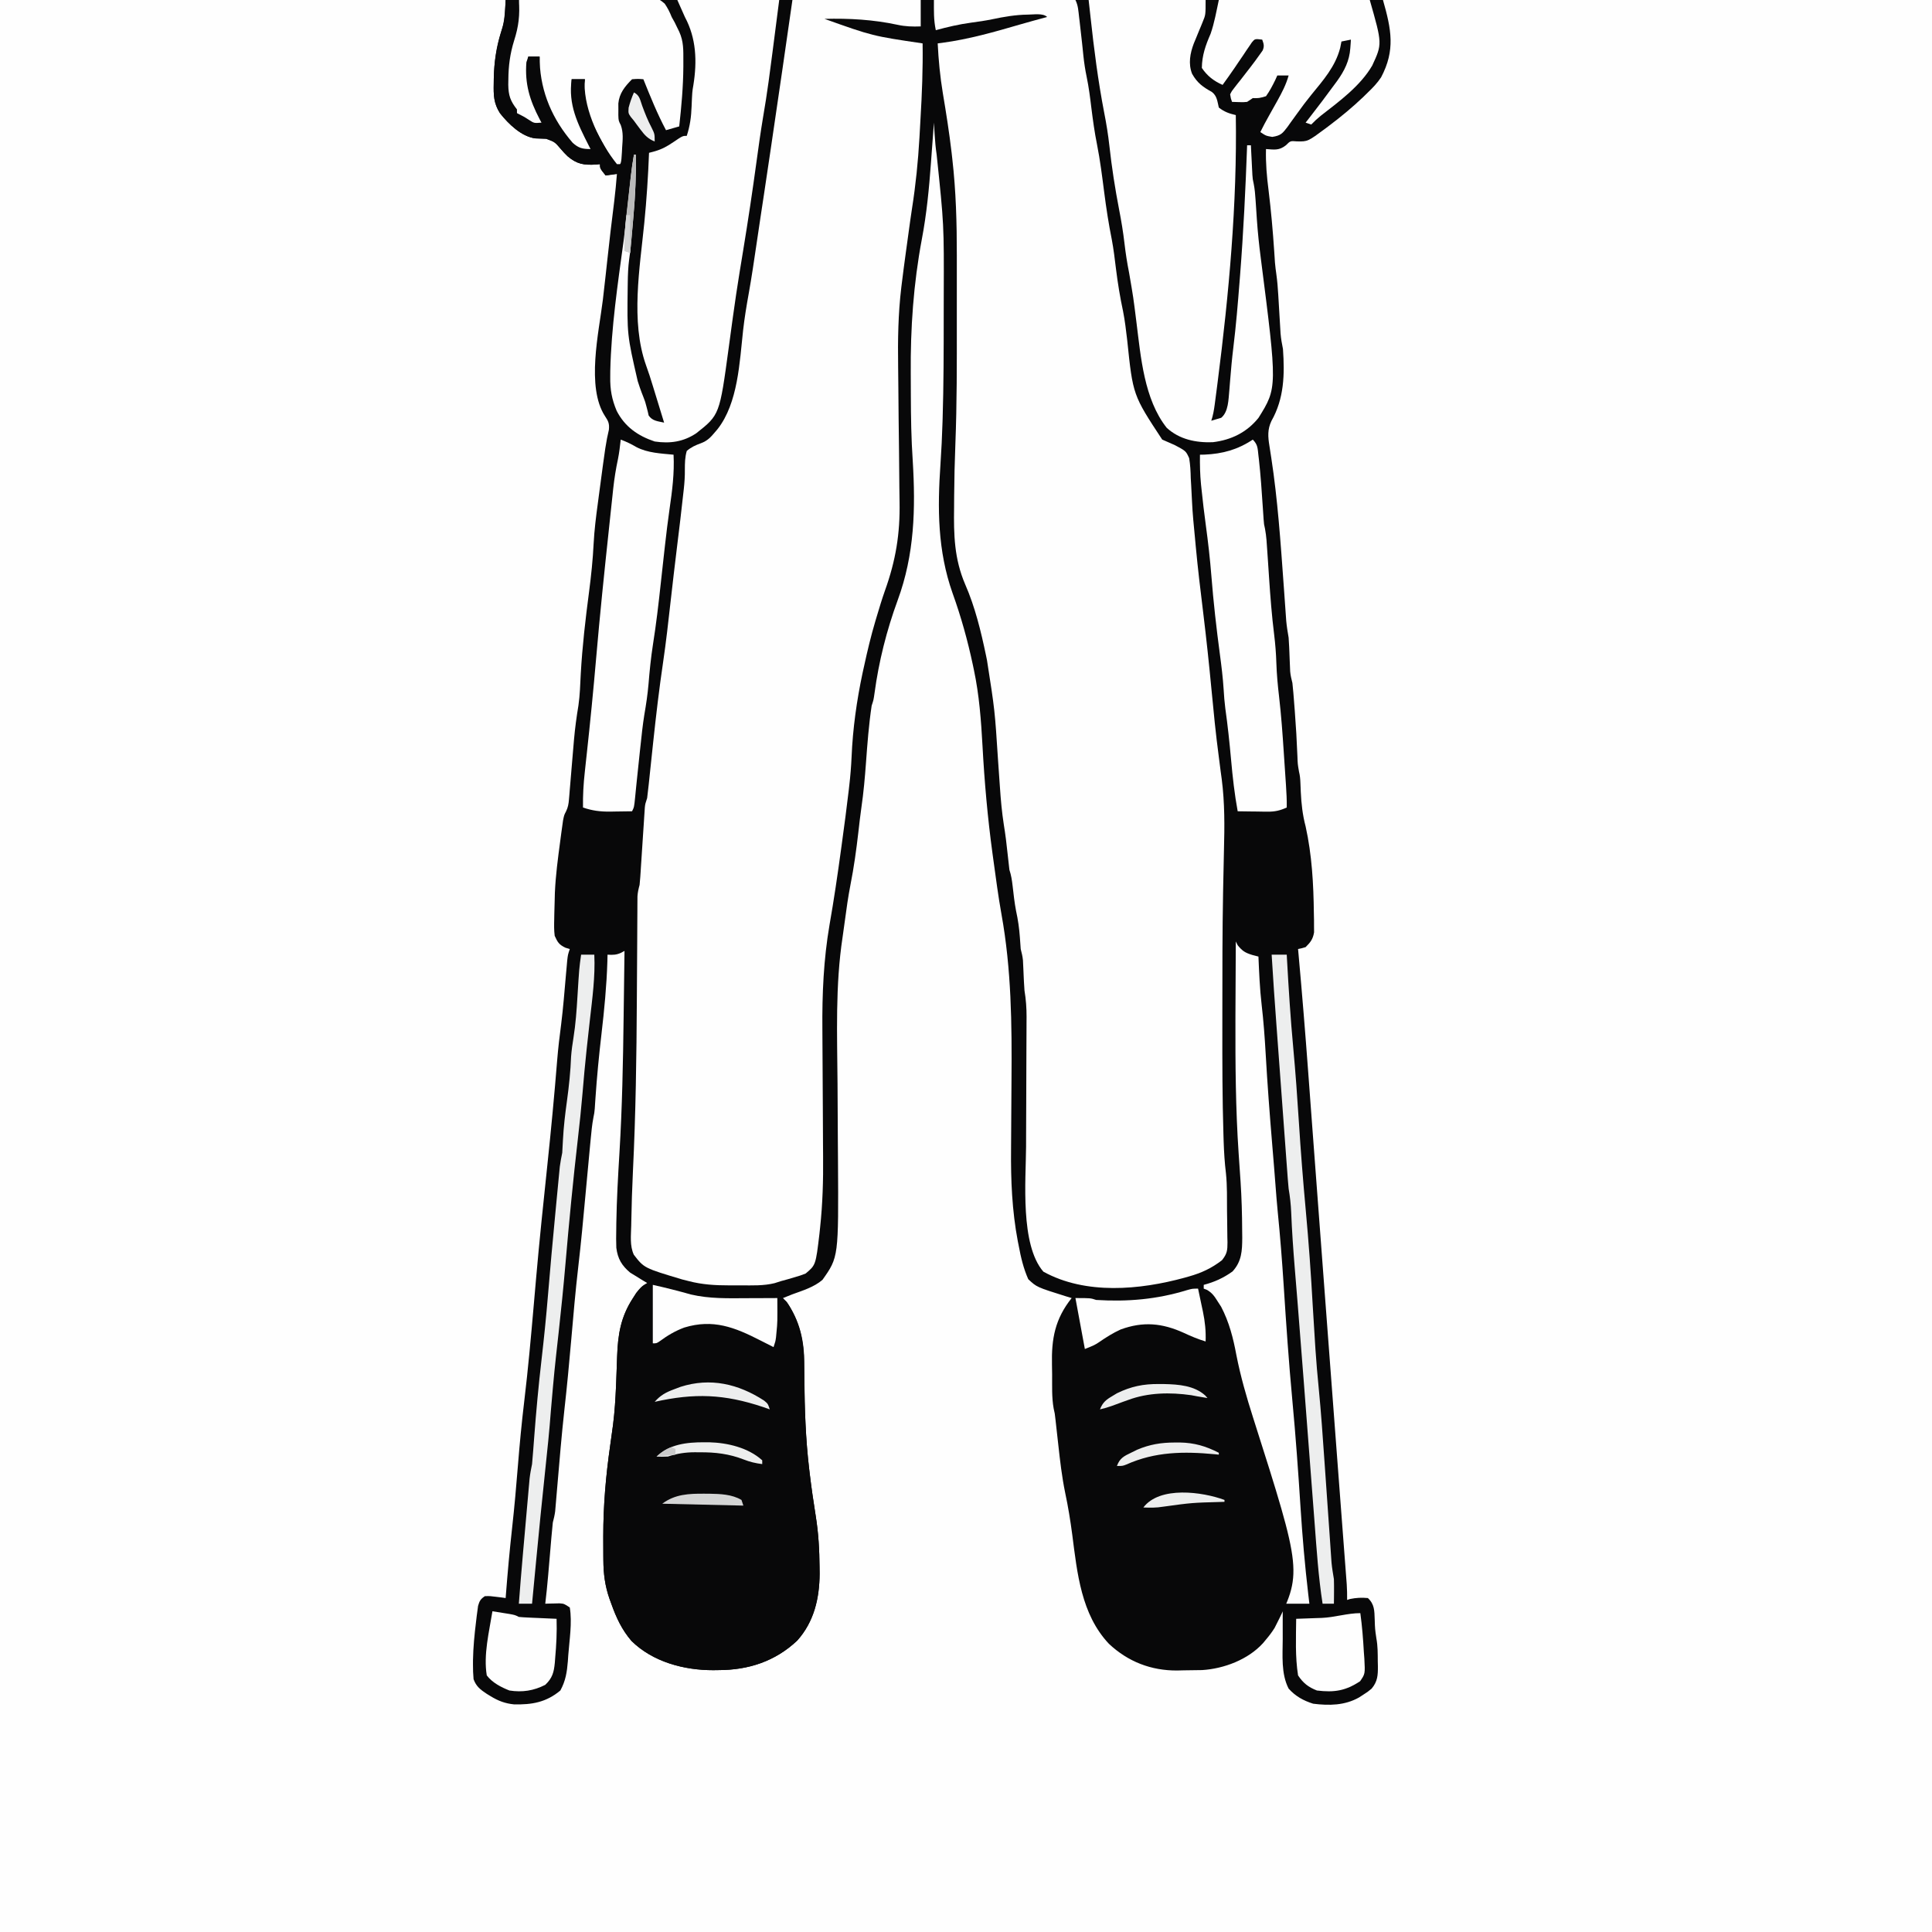 <svg version="1.1" xmlns="http://www.w3.org/2000/svg" width="1024" height="1024">
<rect width="100%" height="100%" fill="#808080" stroke="none"/>
<path d="M0 0 C337.92 0 675.84 0 1024 0 C1024 337.92 1024 675.84 1024 1024 C686.08 1024 348.16 1024 0 1024 C0 686.08 0 348.16 0 0 Z " fill="#FEFEFE" transform="translate(0,0)"/>
<path d="M0 0 C153.45 0 306.9 0 465 0 C469.468 15.637 471.621 26.614 464 41 C461.968 44.047 459.653 46.484 457 49 C456.157 49.828 455.314 50.655 454.445 51.508 C448.786 56.891 442.857 61.794 436.625 66.5 C435.626 67.257 435.626 67.257 434.608 68.028 C425.15 75.038 425.15 75.038 419.438 74.938 C415.918 74.646 415.918 74.646 413.562 77 C409.911 79.85 407.543 79.308 403 79 C402.797 86.432 403.427 93.572 404.375 100.938 C405.69 111.644 406.635 122.341 407.353 133.103 C407.461 134.698 407.461 134.698 407.57 136.324 C407.63 137.253 407.689 138.182 407.75 139.139 C407.933 141.233 408.192 143.32 408.496 145.399 C409.005 149.036 409.285 152.623 409.5 156.289 C409.583 157.656 409.667 159.023 409.75 160.391 C409.876 162.515 410.001 164.639 410.125 166.763 C410.247 168.834 410.373 170.905 410.5 172.977 C410.572 174.205 410.644 175.433 410.719 176.698 C410.962 179.551 411.428 182.201 412 185 C412.934 198.45 412.66 211.195 405.867 223.148 C403.757 227.654 404.026 231.473 404.82 236.297 C405.027 237.631 405.232 238.964 405.437 240.299 C405.549 241.019 405.661 241.739 405.776 242.48 C409.229 264.948 410.751 287.577 412.387 310.231 C412.438 310.934 412.489 311.636 412.542 312.359 C412.783 315.691 413.021 319.023 413.252 322.355 C413.378 324.129 413.378 324.129 413.507 325.939 C413.578 326.969 413.65 327.999 413.724 329.06 C414.007 332.074 414.483 335.018 415 338 C415.124 339.605 415.219 341.212 415.281 342.82 C415.319 343.685 415.356 344.55 415.395 345.441 C415.465 347.238 415.535 349.035 415.605 350.832 C415.643 351.694 415.68 352.557 415.719 353.445 C415.749 354.224 415.779 355.003 415.811 355.805 C415.998 357.975 416.469 359.893 417 362 C417.198 363.715 417.362 365.435 417.5 367.156 C417.582 368.17 417.664 369.183 417.748 370.228 C417.873 371.848 417.873 371.848 418 373.5 C418.131 375.161 418.131 375.161 418.265 376.856 C418.879 384.833 419.351 392.81 419.658 400.805 C419.797 404.934 419.797 404.934 420.5 408.992 C421.013 411.05 421.171 412.895 421.246 415.012 C421.293 416.142 421.293 416.142 421.342 417.295 C421.373 418.084 421.405 418.874 421.438 419.688 C421.739 426.015 422.378 431.866 424 438 C427.346 453.094 428.198 468.522 428.375 483.938 C428.414 485.76 428.414 485.76 428.454 487.619 C428.456 488.764 428.458 489.91 428.461 491.09 C428.469 492.109 428.477 493.129 428.486 494.179 C427.863 497.793 426.591 499.442 424 502 C421.861 502.637 421.861 502.637 420 503 C420.077 503.853 420.155 504.706 420.235 505.585 C422.129 526.528 423.844 547.478 425.388 568.449 C425.694 572.6 426.004 576.75 426.313 580.9 C426.447 582.698 426.581 584.496 426.714 586.294 C426.817 587.672 426.817 587.672 426.922 589.078 C427.136 591.96 427.35 594.842 427.564 597.724 C429.348 621.725 431.156 645.724 432.962 669.724 C433.666 679.079 434.37 688.434 435.072 697.789 C437.022 723.735 438.974 749.68 440.94 775.623 C441.437 782.195 441.934 788.767 442.431 795.339 C442.887 801.36 443.344 807.38 443.802 813.401 C444.079 817.04 444.354 820.679 444.629 824.318 C444.755 825.977 444.881 827.636 445.008 829.295 C445.179 831.532 445.348 833.769 445.516 836.006 C445.657 837.866 445.657 837.866 445.802 839.763 C445.971 842.521 446.04 845.238 446 848 C446.516 847.835 447.031 847.67 447.562 847.5 C450.84 846.828 453.664 846.697 457 847 C460.573 850.315 460.449 853.754 460.625 858.438 C460.784 863.442 460.784 863.442 461.508 868.379 C462.264 872.407 462.225 876.41 462.25 880.5 C462.281 881.763 462.281 881.763 462.312 883.051 C462.343 887.855 462.207 891.159 459 895 C456.914 896.73 456.914 896.73 454.625 898.188 C453.875 898.676 453.125 899.165 452.352 899.668 C444.789 903.952 436.5 904.062 428 903 C422.844 901.379 418.618 899.049 415 895 C410.923 887.073 411.843 877.335 411.87 868.689 C411.875 866.609 411.87 864.529 411.863 862.449 C411.865 860.483 411.865 860.483 411.867 858.477 C411.868 857.281 411.869 856.086 411.871 854.854 C412 852 412 852 413 850 C417.29 850 421.58 850 426 850 C425.806 848.374 425.612 846.749 425.412 845.074 C423.611 829.651 422.275 814.249 421.293 798.754 C420.101 780 418.755 761.273 417 742.562 C415.097 722.243 413.702 701.899 412.395 681.533 C411.543 668.361 410.525 655.229 409.206 642.095 C408.761 637.569 408.41 633.035 408.062 628.5 C407.898 626.385 407.732 624.271 407.566 622.156 C407.478 621.023 407.389 619.89 407.297 618.723 C406.968 614.595 406.624 610.47 406.277 606.344 C404.94 590.331 403.728 574.326 402.819 558.282 C402.326 549.638 401.687 541.051 400.684 532.451 C399.716 523.993 399.362 515.502 399 507 C397.894 506.711 396.788 506.423 395.648 506.125 C391.881 504.963 390.442 504.005 388 501 C387.67 500.34 387.34 499.68 387 499 C386.908 511.75 386.847 524.5 386.812 537.25 C386.809 538.669 386.809 538.669 386.805 540.116 C386.748 563.877 386.89 587.534 388.5 611.25 C388.605 612.798 388.605 612.798 388.711 614.376 C388.977 618.282 389.243 622.188 389.512 626.094 C390.095 634.833 390.34 643.555 390.375 652.312 C390.395 654.147 390.395 654.147 390.416 656.019 C390.38 662.951 390.15 668.551 385.273 673.891 C380.423 677.364 375.771 679.477 370 681 C370 681.66 370 682.32 370 683 C370.588 683.228 371.176 683.456 371.781 683.691 C374.615 685.362 375.748 687.162 377.5 689.938 C378.351 691.25 378.351 691.25 379.219 692.59 C383.493 700.773 385.645 709.225 387.312 718.25 C389.531 729.532 392.651 740.369 396.145 751.314 C422.364 833.639 422.364 833.639 407.578 862.805 C406.182 865.034 404.71 867.004 403 869 C402.477 869.632 401.953 870.263 401.414 870.914 C393.519 879.624 380.686 884.466 369.123 885.177 C365.873 885.244 362.625 885.285 359.375 885.312 C358.263 885.342 357.15 885.371 356.004 885.4 C342.168 885.505 329.87 880.757 319.75 871.25 C305.033 855.614 302.963 833.833 300.328 813.5 C299.346 806.008 298.144 798.612 296.57 791.223 C294.811 782.664 293.822 774.054 292.875 765.375 C292.622 763.102 292.367 760.829 292.11 758.556 C291.881 756.521 291.657 754.486 291.433 752.451 C291.072 749.151 291.072 749.151 290.463 746.548 C289.39 740.645 289.693 734.462 289.65 728.474 C289.633 726.795 289.606 725.117 289.568 723.439 C289.254 709.592 291.135 699.144 300 688 C299.01 687.697 298.02 687.394 297 687.082 C281.503 682.223 281.503 682.223 277 678 C274.443 672.221 273.087 666.445 271.938 660.25 C271.777 659.452 271.617 658.654 271.451 657.832 C268.393 641.694 267.717 625.481 267.88 609.098 C267.911 605.904 267.927 602.71 267.94 599.516 C267.979 590.449 268.044 581.383 268.116 572.316 C268.344 542.628 268.075 513.766 262.781 484.459 C261.071 474.916 259.819 465.291 258.5 455.688 C258.346 454.568 258.192 453.448 258.033 452.294 C255.454 433.336 253.782 414.429 252.745 395.328 C252.009 381.832 251.001 368.309 248.188 355.062 C247.93 353.824 247.93 353.824 247.667 352.56 C244.892 339.508 241.4 326.93 236.875 314.375 C228.936 291.89 228.84 269.499 230.478 245.882 C230.983 238.524 231.32 231.173 231.551 223.801 C231.572 223.137 231.592 222.473 231.614 221.789 C232.161 203.829 232.187 185.865 232.185 167.899 C232.185 164.082 232.192 160.266 232.206 156.449 C232.34 119.094 232.34 119.094 228.446 81.981 C227.906 78.375 227.596 74.826 227.375 71.188 C227.263 69.414 227.263 69.414 227.148 67.605 C227.099 66.746 227.05 65.886 227 65 C226.92 66.103 226.839 67.206 226.756 68.342 C226.451 72.508 226.141 76.673 225.828 80.839 C225.695 82.628 225.563 84.417 225.433 86.206 C224.437 99.869 223.149 113.386 220.581 126.86 C216.162 150.432 214.524 173.929 214.719 197.889 C214.75 201.79 214.76 205.692 214.766 209.594 C214.802 221.126 214.977 232.599 215.764 244.104 C217.313 269.693 216.716 293.882 207.788 318.131 C201.939 334.092 197.768 350.62 195.508 367.465 C195 371 195 371 194 374 C192.501 383.991 191.735 394.055 191 404.125 C190.413 412.125 189.725 420.038 188.562 427.977 C187.928 432.349 187.445 436.738 186.943 441.128 C185.863 450.52 184.59 459.757 182.75 469.031 C181.529 475.316 180.636 481.648 179.802 487.994 C179.424 490.876 179.038 493.753 178.599 496.626 C174.667 522.395 175.726 548.518 175.911 574.501 C175.982 584.555 176.037 594.609 176.073 604.664 C176.089 608.121 176.119 611.579 176.15 615.036 C176.466 666.284 176.466 666.284 167.918 678.355 C163.422 682.21 157.491 684.004 152 686 C150.331 686.661 148.664 687.326 147 688 C147.835 688.897 147.835 688.897 148.688 689.812 C155.901 699.755 158.29 710.612 158.273 722.676 C158.291 724.557 158.309 726.439 158.328 728.321 C158.335 729.298 158.342 730.275 158.349 731.283 C158.485 747.127 159.01 762.821 160.875 778.562 C160.963 779.306 161.051 780.05 161.141 780.817 C162.055 788.411 163.132 795.97 164.354 803.521 C165.799 812.555 166.31 821.409 166.375 830.562 C166.396 832.294 166.396 832.294 166.417 834.061 C166.345 847.15 163.482 859.555 154.547 869.539 C142.802 880.631 128.559 885.176 112.75 885.188 C111.859 885.2 110.969 885.212 110.051 885.225 C94.55 885.258 77.987 880.849 66.711 869.746 C61.584 863.765 58.619 857.378 56 850 C55.692 849.158 55.384 848.316 55.066 847.449 C52.657 840.591 51.84 834.105 51.797 826.832 C51.79 826.048 51.783 825.264 51.776 824.456 C51.759 821.908 51.752 819.361 51.75 816.812 C51.749 815.94 51.747 815.067 51.746 814.167 C51.751 797.948 53.1 782.243 55.404 766.182 C55.801 763.393 56.186 760.604 56.562 757.812 C56.689 756.884 56.816 755.955 56.947 754.998 C57.779 748.335 58.205 741.696 58.492 734.992 C58.531 734.106 58.57 733.221 58.609 732.308 C58.798 727.862 58.961 723.418 59.09 718.97 C59.487 707.381 60.996 697.933 67.5 688 C68.067 687.113 68.634 686.226 69.219 685.312 C70.964 683.047 72.632 681.579 75 680 C74.18 679.515 73.36 679.031 72.516 678.531 C70.899 677.526 70.899 677.526 69.25 676.5 C67.649 675.525 67.649 675.525 66.016 674.531 C61.539 670.774 59.401 667.173 58.662 661.329 C58.529 658.146 58.552 654.997 58.625 651.812 C58.639 650.61 58.652 649.407 58.666 648.168 C58.873 635.716 59.574 623.282 60.332 610.853 C61.77 586.992 62.229 563.126 62.532 539.229 C62.584 535.239 62.639 531.248 62.693 527.258 C62.799 519.505 62.901 511.753 63 504 C62.397 504.327 61.793 504.655 61.172 504.992 C58.625 506.174 56.776 506.154 54 506 C53.974 507.17 53.948 508.341 53.922 509.547 C53.53 522.484 52.287 535.238 50.791 548.083 C49.47 559.427 48.365 570.748 47.596 582.146 C47.529 583.117 47.463 584.089 47.395 585.09 C47.341 585.924 47.288 586.758 47.234 587.617 C47 590 47 590 46.534 592.245 C45.779 596.138 45.436 600.05 45.059 603.996 C44.973 604.875 44.887 605.753 44.798 606.658 C43.934 615.548 43.123 624.443 42.312 633.337 C41.152 646.03 39.979 658.715 38.5 671.375 C36.985 684.37 35.873 697.397 34.74 710.429 C33.673 722.676 32.526 734.899 31.149 747.115 C29.644 760.745 28.521 774.412 27.357 788.074 C27.275 789.031 27.192 789.987 27.107 790.972 C26.951 792.782 26.797 794.591 26.647 796.401 C26.576 797.212 26.506 798.023 26.433 798.859 C26.373 799.565 26.314 800.272 26.252 800.999 C25.992 803.061 25.511 804.988 25 807 C24.728 809.505 24.488 812.001 24.281 814.512 C24.218 815.239 24.156 815.967 24.091 816.717 C23.891 819.04 23.695 821.364 23.5 823.688 C23.241 826.733 22.98 829.779 22.719 832.824 C22.626 833.911 22.626 833.911 22.531 835.019 C22.098 840.024 21.593 845.012 21 850 C21.687 849.977 22.374 849.954 23.082 849.93 C24.434 849.903 24.434 849.903 25.812 849.875 C26.706 849.852 27.599 849.829 28.52 849.805 C31 850 31 850 34 852 C35.337 860.078 33.785 869.25 33.188 877.375 C33.118 878.409 33.048 879.443 32.976 880.508 C32.506 886.278 31.792 890.894 29 896 C21.5 902.279 13.918 903.575 4.406 903.352 C-0.371 902.859 -3.932 901.494 -8 899 C-8.67 898.591 -9.341 898.183 -10.031 897.762 C-13.397 895.534 -15.648 893.807 -17 890 C-17.227 887.347 -17.332 884.84 -17.312 882.188 C-17.307 881.032 -17.307 881.032 -17.302 879.853 C-17.18 873.043 -16.519 866.32 -15.688 859.562 C-15.57 858.562 -15.452 857.561 -15.331 856.53 C-15.205 855.593 -15.079 854.657 -14.949 853.691 C-14.784 852.441 -14.784 852.441 -14.616 851.166 C-13.87 848.544 -13.281 847.508 -11 846 C-8.301 845.926 -8.301 845.926 -5.312 846.312 C-3.822 846.492 -3.822 846.492 -2.301 846.676 C-1.542 846.783 -0.782 846.89 0 847 C0.045 846.42 0.09 845.839 0.136 845.241 C1.063 833.389 2.121 821.565 3.438 809.75 C4.654 798.804 5.621 787.852 6.5 776.875 C7.42 765.404 8.503 753.979 9.877 742.552 C11.903 725.641 13.425 708.677 14.902 691.711 C15.226 687.995 15.55 684.279 15.875 680.562 C15.957 679.621 16.039 678.679 16.124 677.709 C17.896 657.505 20.009 637.341 22.142 617.172 C24.079 598.82 25.827 580.454 27.304 562.059 C27.832 555.62 28.57 549.236 29.43 542.832 C30.511 534.194 31.183 525.499 31.947 516.828 C32.07 515.462 32.193 514.096 32.316 512.73 C32.424 511.507 32.532 510.284 32.643 509.024 C33 506 33 506 34 503 C32.855 502.66 32.855 502.66 31.688 502.312 C28.26 500.638 27.575 499.469 26 496 C25.614 493.053 25.67 490.155 25.75 487.188 C25.764 486.338 25.778 485.488 25.792 484.613 C25.842 482.074 25.918 479.538 26 477 C26.031 475.751 26.062 474.502 26.094 473.215 C26.495 463.997 27.712 454.889 28.938 445.75 C29.107 444.463 29.277 443.176 29.452 441.85 C29.621 440.636 29.791 439.422 29.965 438.172 C30.116 437.08 30.266 435.988 30.422 434.862 C31 432 31 432 32.001 430.089 C33.075 427.843 33.358 426.183 33.562 423.713 C33.636 422.874 33.709 422.036 33.785 421.172 C33.856 420.271 33.927 419.37 34 418.441 C34.081 417.501 34.162 416.561 34.246 415.593 C34.505 412.583 34.753 409.573 35 406.562 C35.328 402.626 35.661 398.69 36 394.754 C36.082 393.802 36.163 392.85 36.247 391.87 C36.783 385.844 37.579 379.915 38.576 373.947 C39.373 368.411 39.539 362.832 39.812 357.25 C40.631 342.578 42.318 328.067 44.236 313.501 C45.339 305.039 46.218 296.649 46.639 288.125 C47.012 280.93 47.906 273.825 48.875 266.688 C49.053 265.342 49.232 263.996 49.409 262.651 C53.07 235.134 53.07 235.134 54.73 227.754 C55.055 224.436 54.43 223.252 52.625 220.5 C42.647 205.116 49.412 176.132 51.525 158.948 C52.052 154.566 52.541 150.18 53.02 145.793 C53.149 144.606 53.149 144.606 53.282 143.396 C53.456 141.798 53.631 140.2 53.805 138.602 C54.976 127.899 56.199 117.208 57.57 106.528 C58.159 101.695 58.609 96.853 59 92 C57.02 92.33 55.04 92.66 53 93 C50 89.25 50 89.25 50 87 C48.948 87.104 48.948 87.104 47.875 87.211 C41.418 87.579 37.774 87.003 32.816 82.797 C31 81 31 81 29.34 79.078 C26.059 75.226 26.059 75.226 21.434 73.547 C19.547 73.473 17.66 73.407 15.773 73.348 C8.38 72.421 1.49 65.676 -3 60 C-6.345 54.776 -6.436 50.377 -6.312 44.375 C-6.302 43.486 -6.291 42.598 -6.281 41.682 C-6.108 33.123 -5.064 25.162 -2.438 17 C-0.517 10.935 -0.517 10.935 0 0 Z " fill="#080809" transform="translate(268,0)"/>
<path d="M0 0 C24.75 0 49.5 0 75 0 C76.456 2.913 76.55 5.768 76.938 9 C77.066 10.055 77.066 10.055 77.197 11.131 C77.662 14.988 78.095 18.848 78.504 22.711 C78.587 23.49 78.67 24.268 78.756 25.07 C78.913 26.557 79.067 28.044 79.215 29.531 C79.617 33.355 80.188 37.079 80.973 40.844 C82.094 46.241 82.778 51.655 83.438 57.125 C84.254 63.653 85.138 70.113 86.438 76.562 C88.113 84.99 89.161 93.491 90.259 102.01 C91.346 110.422 92.61 118.709 94.285 127.023 C95.266 132.168 95.855 137.367 96.5 142.562 C97.443 150.152 98.65 157.538 100.254 165.016 C101.262 170.054 101.815 175.153 102.438 180.25 C105.46 209.401 105.46 209.401 121 233 C123.196 233.98 125.401 234.939 127.613 235.883 C133.571 239.049 133.571 239.049 135.29 242.861 C135.869 246.423 136.059 249.829 136.125 253.438 C136.197 254.777 136.276 256.116 136.362 257.454 C136.534 260.248 136.676 263.041 136.795 265.837 C137.089 272.328 137.747 278.785 138.375 285.25 C138.495 286.556 138.615 287.863 138.739 289.209 C139.85 301.201 141.301 313.147 142.763 325.1 C144.409 338.592 145.846 352.093 147.125 365.625 C148.238 377.402 149.39 389.158 150.961 400.885 C151.323 403.588 151.66 406.294 152 409 C152.179 410.306 152.359 411.611 152.543 412.957 C154.164 425.557 154.062 437.936 153.723 450.618 C153.547 457.349 153.42 464.08 153.297 470.812 C153.276 471.911 153.276 471.911 153.256 473.031 C152.876 493.791 152.875 514.552 152.876 535.315 C152.875 538.335 152.872 541.354 152.868 544.374 C152.846 563.33 152.861 582.278 153.445 601.227 C153.503 603.146 153.503 603.146 153.563 605.104 C153.76 610.738 154.091 616.287 154.779 621.881 C155.471 628.518 155.307 635.256 155.35 641.921 C155.367 643.814 155.394 645.707 155.432 647.6 C155.487 650.354 155.509 653.105 155.523 655.859 C155.546 656.702 155.569 657.545 155.592 658.413 C155.577 662.726 155.437 664.448 152.675 667.937 C147.142 672.205 141.785 674.691 135.125 676.562 C134.386 676.772 133.647 676.981 132.885 677.196 C109.189 683.699 80.368 686.38 58 674 C45.633 659.639 48.722 625.67 48.84 607.832 C48.846 605.655 48.851 603.478 48.856 601.301 C48.869 595.627 48.893 589.953 48.921 584.279 C48.964 575.163 48.994 566.046 49.017 556.929 C49.027 553.761 49.044 550.593 49.062 547.425 C49.069 545.483 49.075 543.54 49.082 541.597 C49.089 540.725 49.095 539.852 49.102 538.954 C49.111 534.201 48.782 529.704 48 525 C47.881 523.508 47.784 522.015 47.719 520.52 C47.663 519.362 47.663 519.362 47.605 518.182 C47.535 516.591 47.464 514.999 47.395 513.408 C47.357 512.641 47.32 511.873 47.281 511.082 C47.251 510.393 47.221 509.705 47.189 508.995 C46.992 506.914 46.523 505.021 46 503 C45.826 500.961 45.683 498.918 45.562 496.875 C45.22 492.06 44.579 487.525 43.539 482.82 C42.693 478.392 42.205 473.922 41.698 469.444 C41.353 466.479 40.947 463.842 40 461 C39.656 458.208 39.344 455.423 39.062 452.625 C38.534 447.373 37.88 442.174 37.025 436.964 C36.02 430.478 35.436 424.026 35 417.48 C34.919 416.338 34.838 415.196 34.754 414.019 C34.498 410.409 34.248 406.798 34 403.188 C32.275 376.416 32.275 376.416 28.125 349.938 C27.954 349.1 27.782 348.263 27.605 347.4 C24.938 334.636 21.813 321.711 16.571 309.736 C10.762 296.183 10.468 283.47 10.688 268.938 C10.699 267.044 10.709 265.15 10.717 263.256 C10.777 253.893 11.005 244.544 11.374 235.189 C12.197 213.957 12.152 192.728 12.13 171.483 C12.125 165.899 12.128 160.314 12.134 154.73 C12.138 150.354 12.136 145.977 12.134 141.601 C12.133 139.542 12.134 137.484 12.136 135.426 C12.152 118.328 11.701 101.313 9.75 84.312 C9.626 83.202 9.502 82.091 9.374 80.946 C8.138 70.356 6.485 59.837 4.714 49.325 C3.265 40.536 2.438 31.889 2 23 C2.792 22.898 3.585 22.796 4.401 22.691 C18.496 20.82 32.23 16.89 45.855 12.914 C50.554 11.548 55.276 10.273 60 9 C57.842 6.842 52.748 7.752 49.768 7.745 C43.287 7.828 37.207 8.879 30.883 10.211 C27.177 10.964 23.499 11.514 19.75 12 C13.361 12.867 7.213 14.293 1 16 C-0.176 10.416 0 6.013 0 0 Z " fill="#FEFEFE" transform="translate(495,0)"/>
<path d="M0 0 C22.44 0 44.88 0 68 0 C68 4.62 68 9.24 68 14 C63.69 14.16 59.839 14.061 55.625 13.125 C42.894 10.387 29.987 9.655 17 10 C42.451 19.077 42.451 19.077 69 23 C69.202 36.37 68.678 49.648 67.883 62.994 C67.688 66.297 67.509 69.6 67.33 72.904 C66.61 85.577 65.351 98.021 63.378 110.558 C62.768 114.501 62.225 118.453 61.684 122.406 C61.58 123.162 61.476 123.918 61.369 124.697 C61.161 126.211 60.954 127.725 60.747 129.239 C60.541 130.746 60.332 132.254 60.122 133.761 C59.369 139.169 58.668 144.581 58 150 C57.906 150.755 57.812 151.511 57.716 152.289 C56.026 166.383 55.819 180.283 56.033 194.464 C56.087 198.274 56.122 202.084 56.152 205.895 C56.236 216.714 56.331 227.532 56.494 238.35 C56.594 245.014 56.649 251.677 56.681 258.341 C56.701 260.846 56.735 263.35 56.785 265.855 C57.118 282.886 54.765 297.114 49.001 313.158 C47.442 317.583 46.092 322.068 44.75 326.562 C44.496 327.411 44.242 328.259 43.98 329.134 C41.636 337.011 39.74 344.97 38 353 C37.734 354.194 37.469 355.387 37.195 356.617 C34.08 371.292 31.983 386.195 31.357 401.188 C31.131 406.226 30.725 411.212 30.148 416.223 C30.061 416.991 29.974 417.758 29.885 418.55 C28.782 428.113 27.493 437.65 26.188 447.188 C25.993 448.619 25.993 448.619 25.795 450.079 C23.965 463.517 22.007 476.922 19.649 490.278 C16.516 508.597 15.717 526.869 15.88 545.428 C15.911 549.029 15.927 552.629 15.94 556.23 C15.979 566.451 16.045 576.672 16.116 586.893 C16.16 593.195 16.187 599.496 16.207 605.798 C16.217 608.162 16.233 610.527 16.256 612.891 C16.378 625.548 16.025 638.005 14.674 650.599 C14.557 651.709 14.44 652.819 14.32 653.962 C12.356 670.51 12.356 670.51 7 675 C4.145 676.098 4.145 676.098 0.812 677.062 C-0.274 677.383 -1.361 677.704 -2.48 678.035 C-3.642 678.354 -4.803 678.672 -6 679 C-7.143 679.365 -8.287 679.73 -9.465 680.105 C-15.302 681.54 -21.325 681.297 -27.299 681.261 C-29.364 681.25 -31.427 681.261 -33.492 681.273 C-40.882 681.282 -47.834 680.879 -55 679 C-56.682 678.575 -56.682 678.575 -58.398 678.141 C-78.616 672.091 -78.616 672.091 -84.049 665.046 C-86.279 660.247 -85.541 654.737 -85.438 649.562 C-85.426 648.9 -85.414 648.237 -85.402 647.554 C-85.241 638.68 -84.976 629.817 -84.54 620.952 C-83.048 590.482 -82.617 560.053 -82.457 529.551 C-82.404 519.547 -82.34 509.545 -82.269 499.542 C-82.247 496.085 -82.23 492.628 -82.214 489.171 C-82.201 487.08 -82.187 484.989 -82.174 482.898 C-82.171 481.948 -82.168 480.998 -82.166 480.02 C-82.155 478.712 -82.155 478.712 -82.145 477.379 C-82.141 476.625 -82.137 475.871 -82.133 475.094 C-81.997 472.95 -81.563 471.069 -81 469 C-80.843 467.552 -80.721 466.1 -80.627 464.646 C-80.57 463.795 -80.513 462.944 -80.455 462.068 C-80.398 461.157 -80.34 460.247 -80.281 459.309 C-80.218 458.367 -80.156 457.425 -80.091 456.455 C-79.823 452.43 -79.562 448.404 -79.302 444.378 C-79.111 441.438 -78.915 438.498 -78.719 435.559 C-78.661 434.646 -78.604 433.734 -78.545 432.793 C-78.488 431.946 -78.432 431.098 -78.373 430.224 C-78.301 429.107 -78.301 429.107 -78.227 427.966 C-78 426 -78 426 -77 423 C-76.675 420.497 -76.389 418.002 -76.133 415.492 C-76.054 414.743 -75.974 413.993 -75.893 413.221 C-75.723 411.611 -75.554 410 -75.387 408.389 C-74.947 404.162 -74.494 399.937 -74.043 395.711 C-73.953 394.871 -73.864 394.032 -73.772 393.167 C-72.27 379.122 -70.633 365.099 -68.562 351.125 C-66.97 340.357 -65.769 329.548 -64.555 318.733 C-63.465 309.019 -62.324 299.313 -61.134 289.611 C-59.977 280.183 -58.824 270.757 -57.812 261.312 C-57.688 260.212 -57.688 260.212 -57.56 259.089 C-57.192 255.686 -56.968 252.345 -57.012 248.926 C-57.001 245.392 -56.98 242.396 -56 239 C-53.604 236.964 -51.446 236.01 -48.504 234.926 C-45.085 233.662 -43.314 231.776 -41 229 C-40.582 228.51 -40.165 228.02 -39.734 227.516 C-28.788 213.668 -28.008 191.839 -26.127 174.962 C-25.395 168.547 -24.359 162.216 -23.209 155.865 C-21.591 146.857 -20.274 137.804 -18.938 128.75 C-18.551 126.145 -18.163 123.54 -17.776 120.934 C-17.538 119.335 -17.301 117.735 -17.064 116.135 C-16.414 111.744 -15.747 107.356 -15.068 102.97 C-13.841 95.006 -12.672 87.035 -11.504 79.062 C-11.267 77.45 -11.031 75.837 -10.794 74.225 C-10.301 70.86 -9.807 67.495 -9.314 64.129 C-8.692 59.882 -8.069 55.635 -7.445 51.388 C-6.957 48.058 -6.469 44.729 -5.981 41.4 C-5.752 39.837 -5.523 38.275 -5.293 36.713 C-3.498 24.479 -1.749 12.24 0 0 Z " fill="#FEFEFE" transform="translate(420,0)"/>
<path d="M0 0 C0.786 4.149 1.119 8.053 1.098 12.273 C1.094 13.427 1.091 14.581 1.088 15.77 C1.08 16.959 1.071 18.149 1.062 19.375 C1.058 20.588 1.053 21.801 1.049 23.051 C1.037 26.034 1.021 29.017 1 32 C1.721 31.503 2.441 31.007 3.184 30.495 C14.038 23.113 24.748 19.175 38 21 C48.156 23.502 56.11 28.342 65 34 C65.99 21.13 65.99 21.13 67 8 C71.543 9.136 71.543 9.136 73.5 12.375 C79.071 21.918 81.126 31.396 81.176 42.285 C81.196 44.18 81.217 46.074 81.24 47.969 C81.251 48.963 81.262 49.957 81.274 50.981 C81.475 66.923 82.002 82.722 83.875 98.562 C83.963 99.306 84.051 100.049 84.141 100.815 C85.055 108.41 86.132 115.97 87.354 123.521 C88.799 132.555 89.31 141.409 89.375 150.562 C89.389 151.717 89.403 152.871 89.417 154.061 C89.345 167.15 86.482 179.555 77.547 189.539 C65.802 200.631 51.559 205.176 35.75 205.188 C34.859 205.2 33.969 205.212 33.051 205.225 C17.55 205.258 0.987 200.849 -10.289 189.746 C-15.416 183.765 -18.381 177.378 -21 170 C-21.308 169.158 -21.616 168.316 -21.934 167.449 C-24.343 160.591 -25.16 154.105 -25.203 146.832 C-25.21 146.048 -25.217 145.264 -25.224 144.456 C-25.241 141.908 -25.248 139.361 -25.25 136.812 C-25.251 135.94 -25.253 135.067 -25.254 134.167 C-25.249 117.948 -23.9 102.243 -21.596 86.182 C-21.199 83.393 -20.814 80.604 -20.438 77.812 C-20.311 76.884 -20.184 75.955 -20.053 74.998 C-19.221 68.335 -18.795 61.696 -18.508 54.992 C-18.45 53.664 -18.45 53.664 -18.391 52.308 C-18.202 47.862 -18.039 43.418 -17.91 38.97 C-17.513 27.381 -16.004 17.933 -9.5 8 C-8.933 7.113 -8.366 6.226 -7.781 5.312 C-5.643 2.536 -3.68 0 0 0 Z " fill="#080809" transform="translate(345,680)"/>
<path d="M0 0 C20.46 0 40.92 0 62 0 C62 7.872 62 7.872 60.504 11.48 C60.193 12.252 59.881 13.023 59.561 13.818 C59.231 14.6 58.902 15.382 58.562 16.188 C57.916 17.764 57.271 19.34 56.629 20.918 C56.341 21.607 56.053 22.295 55.756 23.005 C53.767 28.254 52.727 33.771 54.836 39.121 C57.547 43.933 60.515 46.092 65.281 48.715 C68.064 50.795 68.215 53.74 69 57 C71.891 59.282 74.469 60.174 78 61 C78.756 107.983 74.342 155.917 68.375 202.5 C68.265 203.362 68.154 204.224 68.041 205.113 C67.727 207.544 67.408 209.975 67.086 212.406 C66.991 213.133 66.897 213.859 66.799 214.607 C66.403 217.536 65.938 220.187 65 223 C66.114 222.67 67.227 222.34 68.375 222 C69.001 221.814 69.628 221.629 70.273 221.438 C74.135 218.223 74.087 211.746 74.562 207.004 C74.715 205.191 74.861 203.377 75 201.562 C75.46 195.806 75.976 190.07 76.682 184.338 C78.118 172.669 79.082 160.97 80 149.25 C80.13 147.611 80.13 147.611 80.262 145.939 C82.065 122.982 83.168 100.011 84 77 C84.66 77 85.32 77 86 77 C86.061 78.241 86.121 79.483 86.184 80.762 C86.268 82.404 86.353 84.046 86.438 85.688 C86.477 86.504 86.516 87.321 86.557 88.162 C86.599 88.958 86.64 89.754 86.684 90.574 C86.72 91.302 86.757 92.03 86.795 92.78 C86.964 95.044 86.964 95.044 87.491 97.412 C88.046 100.232 88.277 102.965 88.465 105.832 C88.543 106.962 88.621 108.092 88.701 109.256 C88.856 111.584 89.01 113.912 89.162 116.24 C89.637 123.093 90.336 129.873 91.227 136.685 C100.025 205.425 100.025 205.425 90.047 221.449 C83.862 229.157 75.582 233.223 65.758 234.383 C56.876 234.696 48.137 232.944 41.371 226.734 C29.357 211.537 27.654 189.113 25.316 170.637 C23.681 157.552 23.681 157.552 21.438 144.562 C20.412 139.38 19.606 134.243 19 129 C18.306 123.012 17.329 117.13 16.178 111.209 C14.008 99.976 12.25 88.684 11 77.312 C10.346 71.382 9.406 65.577 8.248 59.72 C5.004 42.967 2.834 25.96 1 9 C0.67 6.03 0.34 3.06 0 0 Z " fill="#FEFEFE" transform="translate(577,0)"/>
<path d="M0 0 C17.82 0 35.64 0 54 0 C47.954 47.131 47.954 47.131 45.399 62.406 C44.124 70.065 43.041 77.743 42 85.438 C39.842 101.341 37.45 117.202 34.848 133.039 C34.44 135.526 34.032 138.013 33.625 140.5 C33.418 141.758 33.212 143.016 32.999 144.312 C31.728 152.122 30.571 159.943 29.488 167.781 C29.295 169.174 29.295 169.174 29.097 170.594 C28.463 175.169 27.838 179.744 27.231 184.322 C22.405 219.87 22.405 219.87 10.09 229.594 C3.271 234.182 -3.875 235.215 -12 234 C-20.897 231.027 -27.83 226.19 -32.148 217.758 C-34.742 211.603 -35.665 206.406 -35.562 199.75 C-35.556 198.729 -35.549 197.707 -35.542 196.655 C-35.024 173.636 -31.585 150.509 -28.482 127.718 C-27.52 120.304 -26.742 112.869 -25.938 105.438 C-25.594 102.269 -25.249 99.101 -24.902 95.934 C-24.826 95.224 -24.75 94.515 -24.672 93.784 C-24.239 89.829 -23.694 85.917 -23 82 C-22.67 82 -22.34 82 -22 82 C-21.808 92.816 -22.265 103.433 -23.227 114.203 C-23.44 116.591 -23.644 118.98 -23.846 121.369 C-23.979 122.914 -24.112 124.459 -24.246 126.004 C-24.307 126.705 -24.367 127.406 -24.429 128.129 C-24.71 131.258 -25.054 134.35 -25.53 137.456 C-26.074 141.555 -26.216 145.566 -26.273 149.695 C-26.286 150.517 -26.298 151.339 -26.311 152.186 C-26.637 177.474 -26.637 177.474 -21 202 C-20.447 203.669 -20.447 203.669 -19.883 205.371 C-19.256 207.161 -18.596 208.94 -17.887 210.699 C-17 213 -17 213 -16.332 215.582 C-16.119 216.401 -15.907 217.219 -15.688 218.062 C-15.526 218.775 -15.365 219.488 -15.199 220.223 C-13.225 223.149 -10.301 223.267 -7 224 C-7.216 223.307 -7.432 222.613 -7.655 221.899 C-9.421 216.224 -11.167 210.544 -12.887 204.855 C-14.054 201.008 -15.257 197.199 -16.645 193.426 C-24.815 170.252 -19.891 142.057 -17.512 118.173 C-16.281 105.786 -15.475 93.439 -15 81 C-13.907 80.706 -12.815 80.411 -11.689 80.108 C-7.954 78.986 -5.396 77.556 -2.188 75.375 C2.806 72 2.806 72 5 72 C6.715 66.731 7.361 61.96 7.562 56.438 C7.886 48.655 7.886 48.655 8.504 45.105 C10.516 32.51 10.077 20.323 4 9 C2.68 6.03 1.36 3.06 0 0 Z " fill="#FEFEFE" transform="translate(359,0)"/>
<path d="M0 0 C2.732 2.732 2.546 4.606 3 8.438 C3.121 9.452 3.121 9.452 3.244 10.488 C4.187 18.891 4.737 27.334 5.303 35.769 C5.379 36.891 5.456 38.012 5.535 39.168 C5.601 40.171 5.667 41.174 5.735 42.208 C5.94 44.932 5.94 44.932 6.486 47.297 C7.228 51.202 7.428 55.115 7.684 59.078 C7.808 60.898 7.932 62.719 8.057 64.539 C8.246 67.375 8.435 70.212 8.622 73.048 C9.297 83.195 10.072 93.29 11.33 103.382 C11.952 108.404 12.338 113.382 12.5 118.438 C12.692 124.389 13.237 130.259 13.93 136.172 C15.077 146.055 15.782 155.955 16.433 165.882 C16.628 168.855 16.829 171.827 17.031 174.799 C17.159 176.706 17.287 178.613 17.414 180.52 C17.503 181.84 17.503 181.84 17.594 183.187 C17.851 187.132 18.076 191.044 18 195 C14.482 196.592 11.773 197.243 7.918 197.195 C6.521 197.186 6.521 197.186 5.096 197.176 C3.656 197.151 3.656 197.151 2.188 197.125 C1.208 197.116 0.229 197.107 -0.779 197.098 C-3.186 197.074 -5.593 197.041 -8 197 C-9.673 187.929 -10.678 178.871 -11.5 169.688 C-12.326 160.543 -13.281 151.453 -14.573 142.365 C-14.991 139.074 -15.247 135.811 -15.438 132.5 C-15.836 126.208 -16.601 119.998 -17.438 113.75 C-19.282 99.953 -20.845 86.19 -21.938 72.312 C-22.65 63.295 -23.671 54.358 -24.888 45.395 C-25.755 38.981 -26.529 32.565 -27.188 26.125 C-27.313 24.94 -27.313 24.94 -27.441 23.731 C-27.963 18.465 -28.068 13.292 -28 8 C-27.201 7.986 -26.402 7.972 -25.578 7.957 C-16.022 7.542 -8.008 5.339 0 0 Z " fill="#FEFEFE" transform="translate(664,233)"/>
<path d="M0 0 C3.004 1.127 5.601 2.356 8.375 4 C14.383 7.108 21.364 7.343 28 8 C28.503 17.865 27.264 27.201 25.855 36.938 C24.957 43.175 24.212 49.426 23.5 55.688 C23.376 56.767 23.253 57.847 23.126 58.96 C22.483 64.621 21.859 70.284 21.25 75.949 C20.064 86.931 18.791 97.859 17.057 108.769 C15.988 115.654 15.3 122.554 14.734 129.498 C14.266 135.017 13.45 140.409 12.506 145.867 C11.638 151.242 11.077 156.649 10.5 162.062 C10.373 163.229 10.245 164.396 10.114 165.597 C9.523 171.032 8.949 176.468 8.398 181.906 C8.309 182.785 8.219 183.664 8.127 184.57 C7.963 186.193 7.803 187.816 7.646 189.44 C7.11 194.78 7.11 194.78 6 197 C2.979 197.054 -0.041 197.094 -3.062 197.125 C-3.91 197.142 -4.758 197.159 -5.631 197.176 C-10.834 197.216 -15.075 196.697 -20 195 C-20.097 188.647 -19.756 182.513 -19.047 176.203 C-18.84 174.279 -18.633 172.355 -18.426 170.432 C-18.316 169.426 -18.206 168.42 -18.092 167.384 C-16.205 150.105 -14.488 132.818 -13 115.5 C-11.043 92.817 -8.703 70.18 -6.272 47.543 C-5.944 44.473 -5.62 41.403 -5.297 38.332 C-4.974 35.263 -4.643 32.194 -4.312 29.125 C-4.205 28.105 -4.098 27.085 -3.988 26.035 C-3.402 20.702 -2.581 15.494 -1.452 10.248 C-0.769 6.85 -0.383 3.444 0 0 Z " fill="#FEFEFE" transform="translate(329,233)"/>
<path d="M0 0 C9.675 -0.209 19.349 -0.369 29.025 -0.466 C33.519 -0.513 38.011 -0.577 42.504 -0.679 C46.842 -0.777 51.178 -0.831 55.517 -0.854 C57.17 -0.87 58.823 -0.903 60.476 -0.952 C73.436 -1.318 73.436 -1.318 77.325 1.959 C78.888 4.264 79.984 6.415 81 9 C81.543 9.977 82.085 10.954 82.645 11.961 C83.03 12.758 83.415 13.554 83.812 14.375 C84.211 15.187 84.609 15.999 85.02 16.836 C87.384 22.055 87.191 26.678 87.188 32.312 C87.188 33.323 87.189 34.333 87.189 35.373 C87.117 45.977 86.169 56.467 85 67 C81.535 67.99 81.535 67.99 78 69 C73.346 60.271 69.689 51.164 66 42 C63.115 41.77 63.115 41.77 60 42 C56.198 45.802 53.242 49.417 52.734 54.84 C52.742 56.373 52.742 56.373 52.75 57.938 C52.745 58.957 52.74 59.977 52.734 61.027 C52.834 63.965 52.834 63.965 54.031 66.305 C55.468 70.302 55.038 73.996 54.75 78.188 C54.71 79.007 54.67 79.826 54.629 80.67 C54.259 86.741 54.259 86.741 52 89 C49.237 84.384 46.583 79.718 44 75 C43.583 74.24 43.167 73.481 42.738 72.698 C37.121 62.259 33.402 54.095 35 42 C32.69 42 30.38 42 28 42 C27.239 56.167 32.968 67.474 39 80 C33.277 79.657 29.857 78.176 26 74 C24.347 71.802 22.871 69.701 21.438 67.375 C21.054 66.765 20.671 66.156 20.275 65.528 C14.591 56.311 10.804 48.148 10.938 37.25 C10.942 36.553 10.947 35.855 10.951 35.137 C10.963 33.424 10.981 31.712 11 30 C9.02 30 7.04 30 5 30 C4.135 43.551 6.697 53.856 13 66 C7.011 65.633 3.403 64.088 -1 60 C-5.71 54.321 -6.815 49.384 -6.625 42.125 C-6.615 41.212 -6.604 40.298 -6.594 39.357 C-6.372 32.395 -5.128 26.058 -2.868 19.477 C-1.371 15.033 -0.746 10.912 -0.426 6.221 C-0.343 5.054 -0.261 3.888 -0.177 2.687 C-0.118 1.8 -0.06 0.913 0 0 Z " fill="#FEFEFE" transform="translate(275,0)"/>
<path d="M0 0 C26.4 0 52.8 0 80 0 C86.642 23.247 86.642 23.247 81.312 34.738 C75.032 45.561 63.817 53.748 54.094 61.309 C52.267 62.785 50.62 64.303 49 66 C48.01 65.67 47.02 65.34 46 65 C46.909 63.836 46.909 63.836 47.836 62.648 C52.456 56.705 57.013 50.716 61.438 44.625 C61.85 44.067 62.262 43.51 62.687 42.935 C66.569 37.538 69.23 32.246 69.688 25.562 C69.753 24.698 69.819 23.833 69.887 22.941 C69.924 22.301 69.961 21.66 70 21 C68.35 21.33 66.7 21.66 65 22 C64.773 23.134 64.546 24.269 64.312 25.438 C61.75 35.31 55.323 42.539 49.004 50.273 C46.428 53.437 43.998 56.68 41.625 60 C40.417 61.667 39.208 63.333 38 65 C37.481 65.736 36.961 66.472 36.426 67.23 C33.753 70.746 32.841 71.872 28.312 72.562 C25 72 25 72 22 70 C23.425 67.096 24.947 64.265 26.531 61.445 C27.012 60.583 27.493 59.721 27.988 58.832 C28.993 57.033 30.001 55.236 31.012 53.441 C33.458 49.041 35.646 44.884 37 40 C35.02 40 33.04 40 31 40 C30.648 40.782 30.296 41.565 29.934 42.371 C28.446 45.42 26.972 48.236 25 51 C21.312 52.062 21.312 52.062 18 52 C17.01 52.66 16.02 53.32 15 54 C12.957 54.195 12.957 54.195 10.812 54.125 C9.554 54.084 8.296 54.042 7 54 C6.355 52.223 6.355 52.223 6 50 C6.893 48.22 6.893 48.22 8.316 46.426 C8.831 45.762 9.346 45.099 9.876 44.415 C10.433 43.721 10.989 43.027 11.562 42.312 C12.673 40.877 13.783 39.441 14.891 38.004 C15.428 37.314 15.964 36.625 16.518 35.915 C18.338 33.563 20.105 31.185 21.812 28.75 C22.273 28.105 22.733 27.461 23.207 26.797 C24.223 24.494 23.837 23.321 23 21 C19.131 20.533 19.131 20.533 17.524 22.449 C17.074 23.117 16.624 23.785 16.16 24.473 C15.654 25.208 15.148 25.943 14.627 26.701 C14.111 27.48 13.594 28.26 13.062 29.062 C12.033 30.574 11.003 32.086 9.973 33.598 C9.478 34.334 8.983 35.07 8.473 35.829 C6.371 38.927 4.19 41.963 2 45 C-2.666 42.926 -6.161 40.258 -9 36 C-8.892 29.279 -7.027 24.025 -4.352 17.895 C-2.339 12.095 -1.286 6.002 0 0 Z " fill="#FEFEFE" transform="translate(646,0)"/>
<path d="M0 0 C2.64 0 5.28 0 8 0 C8.045 0.822 8.09 1.643 8.136 2.49 C9.002 18.101 9.99 33.681 11.438 49.25 C12.661 62.426 13.6 75.607 14.438 88.812 C15.422 104.316 16.635 119.781 18.062 135.25 C19.625 152.211 20.842 169.151 21.782 186.158 C22.153 192.691 22.572 199.22 23 205.75 C23.071 206.878 23.142 208.007 23.215 209.17 C23.666 216.017 24.264 222.84 24.938 229.668 C26.206 242.615 27.096 255.586 28 268.562 C28.166 270.928 28.333 273.293 28.5 275.658 C29.877 295.192 29.877 295.192 30.535 304.804 C30.711 307.337 30.887 309.87 31.062 312.402 C31.181 314.165 31.181 314.165 31.303 315.964 C31.379 317.061 31.456 318.158 31.535 319.289 C31.601 320.249 31.667 321.21 31.735 322.2 C32.016 325.165 32.51 328.063 33 331 C33.065 333.291 33.086 335.583 33.062 337.875 C33.053 339.027 33.044 340.18 33.035 341.367 C33.024 342.236 33.012 343.105 33 344 C31.02 344 29.04 344 27 344 C24.78 329.769 23.844 315.427 22.758 301.074 C22.547 298.323 22.335 295.572 22.123 292.821 C21.621 286.312 21.124 279.802 20.628 273.292 C19.917 263.948 19.199 254.604 18.482 245.26 C18.428 244.559 18.374 243.858 18.319 243.135 C18.21 241.723 18.102 240.312 17.993 238.9 C17.67 234.688 17.347 230.476 17.025 226.264 C15.983 212.635 14.929 199.008 13.823 185.385 C13.731 184.242 13.638 183.098 13.543 181.92 C13.116 176.66 12.686 171.401 12.249 166.142 C11.439 156.27 10.75 146.411 10.355 136.513 C10.173 132.252 9.715 128.21 9 124 C8.663 120.557 8.417 117.109 8.168 113.659 C8.053 112.116 8.053 112.116 7.936 110.542 C7.684 107.145 7.436 103.748 7.188 100.352 C7.012 97.977 6.837 95.603 6.661 93.228 C6.293 88.247 5.926 83.265 5.562 78.284 C5.097 71.938 4.629 65.593 4.16 59.248 C3.709 53.157 3.261 47.067 2.812 40.977 C2.728 39.832 2.644 38.688 2.557 37.509 C1.636 25.01 0.74 12.512 0 0 Z " fill="#EDEEEE" transform="translate(674,506)"/>
<path d="M0 0 C2.31 0 4.62 0 7 0 C7.535 11.69 5.933 23.219 4.625 34.812 C4.176 38.839 3.731 42.867 3.289 46.895 C3.179 47.895 3.069 48.895 2.955 49.926 C2.092 57.879 1.384 65.841 0.714 73.812 C0.046 81.675 -0.782 89.511 -1.689 97.349 C-4.252 119.541 -6.399 141.767 -8.306 164.026 C-9.356 176.234 -10.601 188.418 -11.945 200.598 C-14.22 220.994 -14.22 220.994 -16 241.438 C-16.796 252.201 -17.909 262.921 -19.064 273.65 C-20.738 289.215 -22.261 304.792 -23.75 320.375 C-23.863 321.554 -23.975 322.732 -24.091 323.947 C-24.73 330.631 -25.366 337.315 -26 344 C-28.31 344 -30.62 344 -33 344 C-32.341 335.213 -31.62 326.433 -30.844 317.656 C-30.683 315.837 -30.683 315.837 -30.519 313.981 C-30.294 311.444 -30.069 308.906 -29.843 306.368 C-29.498 302.483 -29.157 298.597 -28.816 294.711 C-28.597 292.234 -28.377 289.758 -28.156 287.281 C-28.005 285.544 -28.005 285.544 -27.85 283.771 C-27.753 282.692 -27.656 281.613 -27.557 280.502 C-27.473 279.557 -27.389 278.613 -27.303 277.64 C-27.006 275.05 -26.523 272.552 -26 270 C-25.766 267.564 -25.566 265.124 -25.387 262.684 C-25.274 261.201 -25.162 259.718 -25.049 258.236 C-24.99 257.455 -24.932 256.675 -24.871 255.871 C-23.836 242.172 -22.58 228.521 -21 214.875 C-19.679 203.427 -18.506 191.985 -17.562 180.5 C-16.387 166.217 -15.081 151.949 -13.716 137.683 C-13.49 135.322 -13.265 132.96 -13.041 130.599 C-12.725 127.277 -12.406 123.955 -12.086 120.633 C-11.944 119.132 -11.944 119.132 -11.799 117.601 C-11.709 116.672 -11.618 115.743 -11.525 114.786 C-11.447 113.979 -11.37 113.171 -11.29 112.34 C-10.983 109.861 -10.49 107.449 -10 105 C-9.848 102.71 -9.727 100.418 -9.625 98.125 C-9.264 91.195 -8.447 84.373 -7.5 77.5 C-6.417 69.644 -5.608 61.886 -5.309 53.961 C-5.044 50.564 -4.59 47.323 -4.039 43.965 C-2.885 36.725 -2.375 29.501 -1.938 22.188 C-0.998 7.039 -0.998 7.039 0 0 Z " fill="#EDEEEE" transform="translate(308,506)"/>
<path d="M0 0 C2.31 0 4.62 0 7 0 C7.626 7.869 6.886 14.064 4.5 21.5 C2.332 28.465 1.478 34.954 1.438 42.25 C1.423 43.131 1.409 44.012 1.395 44.92 C1.482 50.61 2.507 53.528 6 58 C6 58.66 6 59.32 6 60 C6.557 60.268 7.114 60.536 7.688 60.812 C10 62 10 62 12.5 63.625 C15.109 65.321 15.109 65.321 19 65 C18.674 64.394 18.348 63.788 18.012 63.164 C12.766 53.106 10.093 44.455 11 33 C11.33 32.01 11.66 31.02 12 30 C13.98 30 15.96 30 18 30 C18.014 30.932 18.028 31.864 18.043 32.824 C18.651 49.076 24.865 63.325 35.543 75.695 C38.695 78.518 40.725 79 45 79 C44.697 78.412 44.394 77.824 44.082 77.219 C38.064 65.35 33.106 55.508 35 42 C37.31 42 39.62 42 42 42 C41.945 42.744 41.889 43.488 41.832 44.254 C41.746 58.799 49.954 75.69 59 87 C59.66 87 60.32 87 61 87 C61 88.65 61 90.3 61 92 C58.36 92.33 55.72 92.66 53 93 C50 89.25 50 89.25 50 87 C48.948 87.104 48.948 87.104 47.875 87.211 C41.418 87.579 37.774 87.003 32.816 82.797 C31 81 31 81 29.34 79.078 C26.059 75.226 26.059 75.226 21.434 73.547 C19.547 73.473 17.66 73.407 15.773 73.348 C8.38 72.421 1.49 65.676 -3 60 C-6.345 54.776 -6.436 50.377 -6.312 44.375 C-6.302 43.486 -6.291 42.598 -6.281 41.682 C-6.089 32.176 -4.576 23.632 -1.664 14.602 C-0.443 9.818 -0.245 4.916 0 0 Z " fill="#080809" transform="translate(268,0)"/>
<path d="M0 0 C1.959 0.309 3.917 0.622 5.875 0.938 C7.511 1.199 7.511 1.199 9.18 1.465 C12 2 12 2 14 3 C15.52 3.151 17.045 3.249 18.57 3.316 C19.914 3.379 19.914 3.379 21.285 3.443 C22.222 3.483 23.159 3.522 24.125 3.562 C25.542 3.627 25.542 3.627 26.988 3.693 C29.325 3.8 31.663 3.902 34 4 C34.224 11.001 33.879 17.904 33.25 24.875 C33.188 25.695 33.127 26.515 33.063 27.361 C32.569 32.366 31.788 35.391 28 39 C21.835 42.136 15.872 43.062 9 42 C4.543 40.251 -0.048 37.866 -3 34 C-4.822 23.029 -1.733 10.835 0 0 Z " fill="#FEFEFE" transform="translate(261,854)"/>
<path d="M0 0 C0.955 6.881 1.486 13.753 1.875 20.688 C1.96 21.802 2.045 22.916 2.133 24.064 C2.561 32.183 2.561 32.183 -0.117 36.082 C-7.77 41.174 -13.864 42.134 -23 41 C-27.575 39.218 -30.286 37.072 -33 33 C-34.57 23.106 -34.095 12.991 -34 3 C-33.375 2.98 -32.751 2.96 -32.107 2.94 C-29.238 2.844 -26.369 2.735 -23.5 2.625 C-22.027 2.579 -22.027 2.579 -20.523 2.531 C-13.554 2.252 -6.844 0 0 0 Z " fill="#FEFEFE" transform="translate(721,855)"/>
<path d="M0 0 C6.816 1.515 13.451 3.199 20.156 5.098 C30.048 7.42 39.972 7.12 50.062 7.062 C51.611 7.057 53.16 7.053 54.709 7.049 C58.473 7.038 62.236 7.021 66 7 C66.081 19.769 66.081 19.769 65.562 25.062 C65.441 26.379 65.441 26.379 65.316 27.723 C65 30 65 30 64 33 C61.61 31.814 59.234 30.604 56.863 29.379 C43.41 22.497 31.967 17.967 16.688 22.625 C11.89 24.41 7.849 26.789 3.742 29.828 C2 31 2 31 0 31 C0 20.77 0 10.54 0 0 Z " fill="#FEFEFE" transform="translate(346,681)"/>
<path d="M0 0 C0.68 3.164 1.341 6.332 2 9.5 C2.191 10.387 2.382 11.274 2.578 12.188 C3.688 17.578 4.206 22.498 4 28 C0.013 26.815 -3.677 25.256 -7.438 23.5 C-18.922 18.267 -29.048 17.262 -41.039 21.652 C-45.145 23.521 -48.821 25.853 -52.527 28.414 C-55 30 -55 30 -60 32 C-61.65 23.09 -63.3 14.18 -65 5 C-57 5 -57 5 -54 6 C-37.383 7.033 -21.81 5.703 -5.898 0.805 C-3 0 -3 0 0 0 Z " fill="#FEFEFE" transform="translate(635,683)"/>
<path d="M0 0 C2.047 1.684 2.047 1.684 3.047 4.684 C1.871 4.271 0.696 3.859 -0.516 3.434 C-21.134 -3.45 -36.848 -4.026 -57.953 0.684 C-54.847 -2.869 -51.983 -4.376 -47.578 -6.004 C-45.927 -6.628 -45.927 -6.628 -44.242 -7.266 C-28.452 -12.31 -13.615 -8.834 0 0 Z " fill="#EDEEEE" transform="translate(404.953,742.316)"/>
<path d="M0 0 C0.917 0.005 1.834 0.011 2.779 0.016 C10.297 0.184 18.657 0.782 24.492 6.074 C24.887 6.524 25.281 6.974 25.688 7.438 C19.688 6.438 19.688 6.438 17.051 5.918 C5.945 4.331 -5.751 4.504 -16.312 8.438 C-17.291 8.786 -18.269 9.134 -19.277 9.492 C-21.158 10.169 -23.034 10.86 -24.902 11.57 C-27.029 12.335 -29.111 12.937 -31.312 13.438 C-29.861 9.764 -28.126 8.356 -24.75 6.375 C-23.944 5.889 -23.139 5.403 -22.309 4.902 C-14.875 1.268 -8.263 -0.093 0 0 Z " fill="#EDEEEE" transform="translate(614.312,733.562)"/>
<path d="M0 0 C1.311 -0.006 1.311 -0.006 2.649 -0.012 C10.384 0.125 16.448 1.898 23.375 5.438 C23.375 5.768 23.375 6.097 23.375 6.438 C22.337 6.329 22.337 6.329 21.277 6.219 C4.863 4.662 -10.356 4.811 -25.637 11.668 C-27.625 12.438 -27.625 12.438 -30.625 12.438 C-29.137 8.27 -26.833 7.18 -22.938 5.312 C-21.923 4.815 -20.909 4.317 -19.863 3.805 C-13.159 0.974 -7.2 0.022 0 0 Z " fill="#EDEEEE" transform="translate(622.625,764.562)"/>
<path d="M0 0 C0.903 0 1.806 0 2.736 0.001 C12.424 0.244 23.496 2.846 30.875 9.562 C30.875 10.222 30.875 10.883 30.875 11.562 C27.398 11.128 24.305 10.412 21.062 9.125 C13.358 6.126 5.981 5.237 -2.25 5.312 C-3.105 5.305 -3.959 5.297 -4.84 5.289 C-10.016 5.305 -14.206 5.987 -19.125 7.562 C-22.562 7.688 -22.562 7.688 -25.125 7.562 C-18.34 1.003 -9.067 -0.023 0 0 Z " fill="#EDEEEE" transform="translate(373.125,764.438)"/>
<path d="M0 0 C1.24 0.005 1.24 0.005 2.505 0.01 C8.307 0.114 14.431 0.301 19.562 3.312 C20.058 4.798 20.058 4.798 20.562 6.312 C6.373 5.982 -7.817 5.653 -22.438 5.312 C-15.655 0.225 -8.288 -0.057 0 0 Z " fill="#D4D5D5" transform="translate(373.438,791.688)"/>
<path d="M0 0 C0 0.33 0 0.66 0 1 C-0.634 1.02 -1.268 1.04 -1.921 1.06 C-17.345 1.491 -17.345 1.491 -32.605 3.59 C-36.113 4.191 -39.451 4.137 -43 4 C-34.299 -7.469 -11.693 -4.327 0 0 Z " fill="#EDEEEE" transform="translate(649,795)"/>
<path d="M0 0 C3.059 1.53 3.236 3.902 4.375 7.062 C5.84 11.026 7.327 14.832 9.312 18.562 C11 22 11 22 11 26 C7.434 24.542 5.718 22.696 3.438 19.625 C2.859 18.854 2.28 18.083 1.684 17.289 C1.128 16.534 0.572 15.778 0 15 C-0.57 14.305 -1.14 13.61 -1.727 12.895 C-3 11 -3 11 -2.812 8.062 C-2.066 5.25 -1.173 2.66 0 0 Z " fill="#EDEEEE" transform="translate(336,49)"/>
<path d="M0 0 C0.33 0 0.66 0 1 0 C1.219 11.764 0.56 23.29 -0.5 35 C-0.645 36.661 -0.79 38.323 -0.934 39.984 C-1.282 43.99 -1.638 47.995 -2 52 C-2.99 51.67 -3.98 51.34 -5 51 C-5.078 45.07 -4.848 39.344 -4.16 33.457 C-4.074 32.685 -3.987 31.913 -3.898 31.117 C-3.717 29.501 -3.532 27.885 -3.346 26.27 C-3.062 23.809 -2.785 21.347 -2.51 18.885 C-2.331 17.305 -2.152 15.725 -1.973 14.145 C-1.89 13.416 -1.808 12.688 -1.723 11.938 C-1.26 7.935 -0.7 3.968 0 0 Z " fill="#BABABA" transform="translate(336,82)"/>
<path d="M0 0 C0.66 0 1.32 0 2 0 C2 6.6 2 13.2 2 20 C1.01 19.67 0.02 19.34 -1 19 C-1.103 12.583 -0.745 6.373 0 0 Z " fill="#D4D5D5" transform="translate(332,114)"/>
<path d="M0 0 C0.66 0.33 1.32 0.66 2 1 C2 1.99 2 2.98 2 4 C-1.3 4.33 -4.6 4.66 -8 5 C-5.312 2.748 -3.354 1.118 0 0 Z " fill="#CACACB" transform="translate(356,767)"/>
</svg>